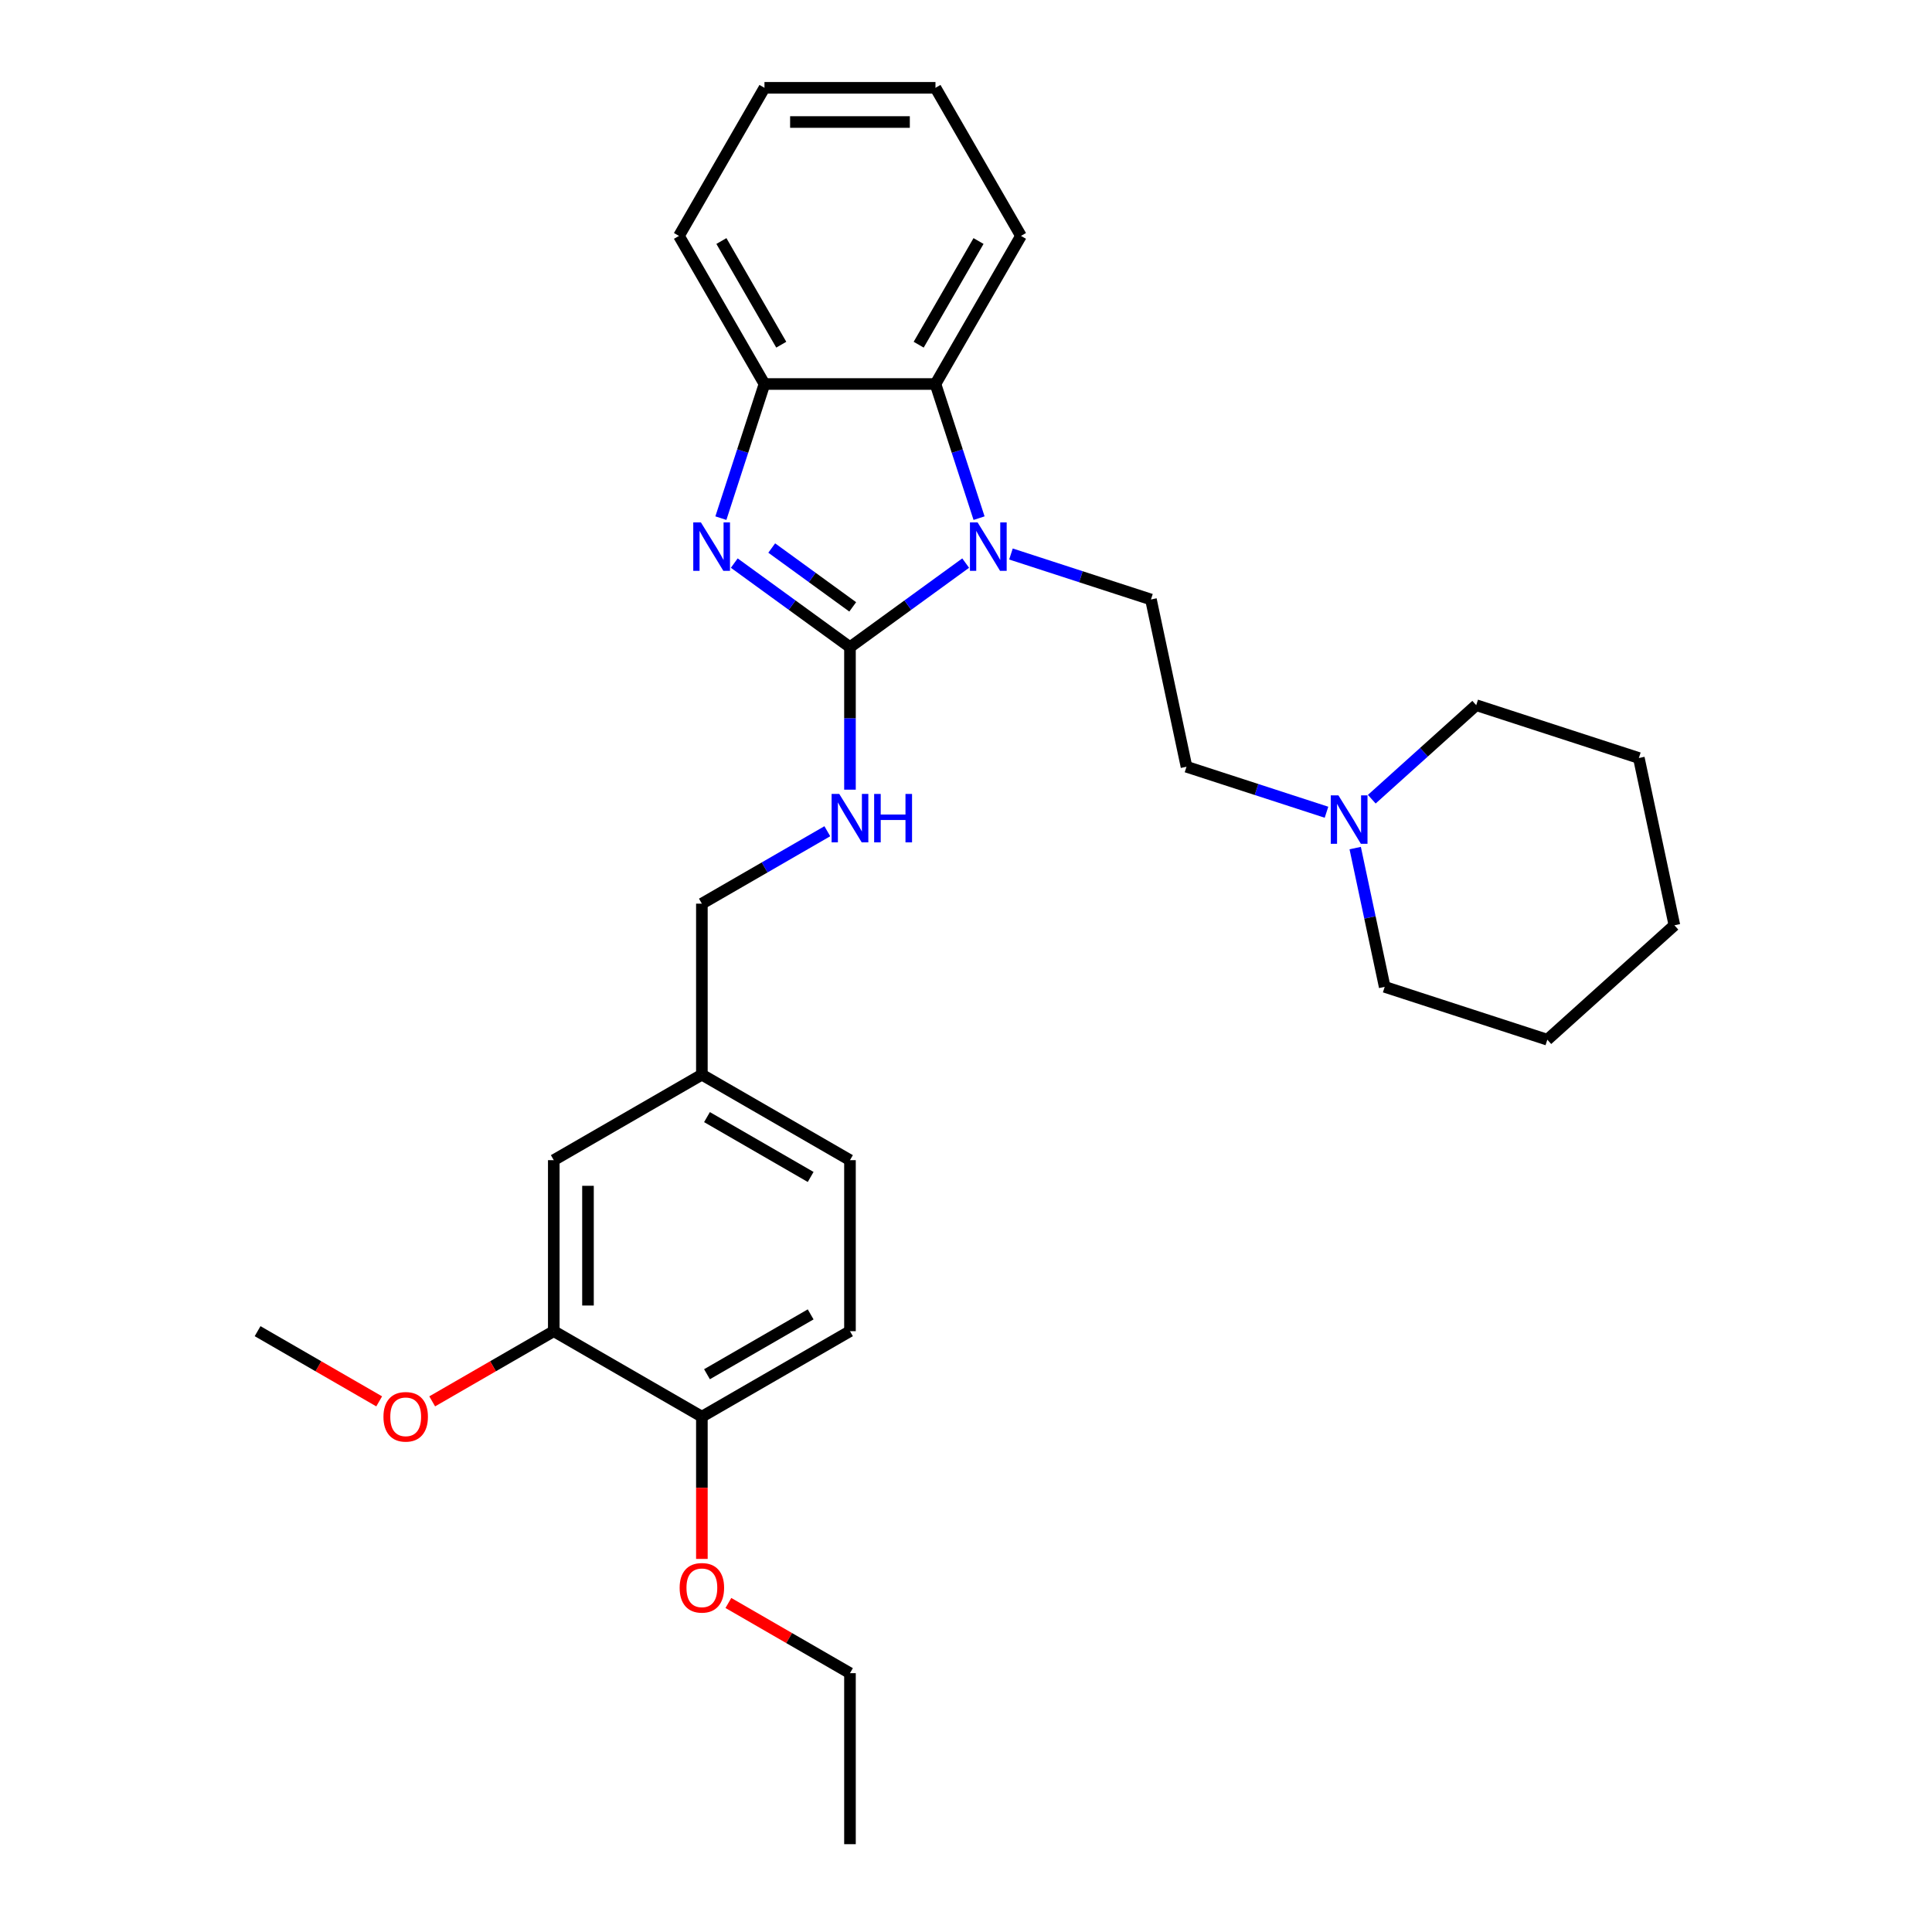 <?xml version='1.0' encoding='iso-8859-1'?>
<svg version='1.1' baseProfile='full'
              xmlns='http://www.w3.org/2000/svg'
                      xmlns:rdkit='http://www.rdkit.org/xml'
                      xmlns:xlink='http://www.w3.org/1999/xlink'
                  xml:space='preserve'
width='1000px' height='1000px' viewBox='0 0 1000 1000'>
<!-- END OF HEADER -->
<rect style='opacity:1.0;fill:#FFFFFF;stroke:none' width='1000' height='1000' x='0' y='0'> </rect>
<path class='bond-0' d='M 439.943,334.966 L 469.887,313.21' style='fill:none;fill-rule:evenodd;stroke:#000000;stroke-width:6px;stroke-linecap:butt;stroke-linejoin:miter;stroke-opacity:1' />
<path class='bond-0' d='M 469.887,313.21 L 499.831,291.454' style='fill:none;fill-rule:evenodd;stroke:#0000FF;stroke-width:6px;stroke-linecap:butt;stroke-linejoin:miter;stroke-opacity:1' />
<path class='bond-1' d='M 439.943,334.966 L 409.999,313.21' style='fill:none;fill-rule:evenodd;stroke:#000000;stroke-width:6px;stroke-linecap:butt;stroke-linejoin:miter;stroke-opacity:1' />
<path class='bond-1' d='M 409.999,313.21 L 380.054,291.454' style='fill:none;fill-rule:evenodd;stroke:#0000FF;stroke-width:6px;stroke-linecap:butt;stroke-linejoin:miter;stroke-opacity:1' />
<path class='bond-1' d='M 441.365,314.118 L 420.404,298.889' style='fill:none;fill-rule:evenodd;stroke:#000000;stroke-width:6px;stroke-linecap:butt;stroke-linejoin:miter;stroke-opacity:1' />
<path class='bond-1' d='M 420.404,298.889 L 399.443,283.66' style='fill:none;fill-rule:evenodd;stroke:#0000FF;stroke-width:6px;stroke-linecap:butt;stroke-linejoin:miter;stroke-opacity:1' />
<path class='bond-4' d='M 439.943,334.966 L 439.943,371.848' style='fill:none;fill-rule:evenodd;stroke:#000000;stroke-width:6px;stroke-linecap:butt;stroke-linejoin:miter;stroke-opacity:1' />
<path class='bond-4' d='M 439.943,371.848 L 439.943,408.731' style='fill:none;fill-rule:evenodd;stroke:#0000FF;stroke-width:6px;stroke-linecap:butt;stroke-linejoin:miter;stroke-opacity:1' />
<path class='bond-2' d='M 506.759,268.194 L 495.478,233.477' style='fill:none;fill-rule:evenodd;stroke:#0000FF;stroke-width:6px;stroke-linecap:butt;stroke-linejoin:miter;stroke-opacity:1' />
<path class='bond-2' d='M 495.478,233.477 L 484.198,198.761' style='fill:none;fill-rule:evenodd;stroke:#000000;stroke-width:6px;stroke-linecap:butt;stroke-linejoin:miter;stroke-opacity:1' />
<path class='bond-5' d='M 523.269,286.748 L 559.499,298.52' style='fill:none;fill-rule:evenodd;stroke:#0000FF;stroke-width:6px;stroke-linecap:butt;stroke-linejoin:miter;stroke-opacity:1' />
<path class='bond-5' d='M 559.499,298.52 L 595.729,310.292' style='fill:none;fill-rule:evenodd;stroke:#000000;stroke-width:6px;stroke-linecap:butt;stroke-linejoin:miter;stroke-opacity:1' />
<path class='bond-3' d='M 373.127,268.194 L 384.407,233.477' style='fill:none;fill-rule:evenodd;stroke:#0000FF;stroke-width:6px;stroke-linecap:butt;stroke-linejoin:miter;stroke-opacity:1' />
<path class='bond-3' d='M 384.407,233.477 L 395.687,198.761' style='fill:none;fill-rule:evenodd;stroke:#000000;stroke-width:6px;stroke-linecap:butt;stroke-linejoin:miter;stroke-opacity:1' />
<path class='bond-17' d='M 484.198,198.761 L 528.454,122.108' style='fill:none;fill-rule:evenodd;stroke:#000000;stroke-width:6px;stroke-linecap:butt;stroke-linejoin:miter;stroke-opacity:1' />
<path class='bond-17' d='M 475.506,178.412 L 506.485,124.754' style='fill:none;fill-rule:evenodd;stroke:#000000;stroke-width:6px;stroke-linecap:butt;stroke-linejoin:miter;stroke-opacity:1' />
<path class='bond-29' d='M 484.198,198.761 L 395.687,198.761' style='fill:none;fill-rule:evenodd;stroke:#000000;stroke-width:6px;stroke-linecap:butt;stroke-linejoin:miter;stroke-opacity:1' />
<path class='bond-18' d='M 395.687,198.761 L 351.431,122.108' style='fill:none;fill-rule:evenodd;stroke:#000000;stroke-width:6px;stroke-linecap:butt;stroke-linejoin:miter;stroke-opacity:1' />
<path class='bond-18' d='M 404.379,178.412 L 373.4,124.754' style='fill:none;fill-rule:evenodd;stroke:#000000;stroke-width:6px;stroke-linecap:butt;stroke-linejoin:miter;stroke-opacity:1' />
<path class='bond-12' d='M 428.224,430.243 L 395.757,448.988' style='fill:none;fill-rule:evenodd;stroke:#0000FF;stroke-width:6px;stroke-linecap:butt;stroke-linejoin:miter;stroke-opacity:1' />
<path class='bond-12' d='M 395.757,448.988 L 363.29,467.733' style='fill:none;fill-rule:evenodd;stroke:#000000;stroke-width:6px;stroke-linecap:butt;stroke-linejoin:miter;stroke-opacity:1' />
<path class='bond-10' d='M 595.729,310.292 L 614.132,396.869' style='fill:none;fill-rule:evenodd;stroke:#000000;stroke-width:6px;stroke-linecap:butt;stroke-linejoin:miter;stroke-opacity:1' />
<path class='bond-6' d='M 686.592,420.413 L 650.362,408.641' style='fill:none;fill-rule:evenodd;stroke:#0000FF;stroke-width:6px;stroke-linecap:butt;stroke-linejoin:miter;stroke-opacity:1' />
<path class='bond-6' d='M 650.362,408.641 L 614.132,396.869' style='fill:none;fill-rule:evenodd;stroke:#000000;stroke-width:6px;stroke-linecap:butt;stroke-linejoin:miter;stroke-opacity:1' />
<path class='bond-19' d='M 701.445,438.966 L 709.08,474.882' style='fill:none;fill-rule:evenodd;stroke:#0000FF;stroke-width:6px;stroke-linecap:butt;stroke-linejoin:miter;stroke-opacity:1' />
<path class='bond-19' d='M 709.08,474.882 L 716.714,510.798' style='fill:none;fill-rule:evenodd;stroke:#000000;stroke-width:6px;stroke-linecap:butt;stroke-linejoin:miter;stroke-opacity:1' />
<path class='bond-20' d='M 710.03,413.669 L 737.059,389.332' style='fill:none;fill-rule:evenodd;stroke:#0000FF;stroke-width:6px;stroke-linecap:butt;stroke-linejoin:miter;stroke-opacity:1' />
<path class='bond-20' d='M 737.059,389.332 L 764.088,364.995' style='fill:none;fill-rule:evenodd;stroke:#000000;stroke-width:6px;stroke-linecap:butt;stroke-linejoin:miter;stroke-opacity:1' />
<path class='bond-7' d='M 286.636,689.011 L 286.636,600.5' style='fill:none;fill-rule:evenodd;stroke:#000000;stroke-width:6px;stroke-linecap:butt;stroke-linejoin:miter;stroke-opacity:1' />
<path class='bond-7' d='M 304.339,675.735 L 304.339,613.777' style='fill:none;fill-rule:evenodd;stroke:#000000;stroke-width:6px;stroke-linecap:butt;stroke-linejoin:miter;stroke-opacity:1' />
<path class='bond-15' d='M 286.636,689.011 L 255.17,707.179' style='fill:none;fill-rule:evenodd;stroke:#000000;stroke-width:6px;stroke-linecap:butt;stroke-linejoin:miter;stroke-opacity:1' />
<path class='bond-15' d='M 255.17,707.179 L 223.703,725.346' style='fill:none;fill-rule:evenodd;stroke:#FF0000;stroke-width:6px;stroke-linecap:butt;stroke-linejoin:miter;stroke-opacity:1' />
<path class='bond-31' d='M 286.636,689.011 L 363.29,733.267' style='fill:none;fill-rule:evenodd;stroke:#000000;stroke-width:6px;stroke-linecap:butt;stroke-linejoin:miter;stroke-opacity:1' />
<path class='bond-8' d='M 363.29,733.267 L 439.943,689.011' style='fill:none;fill-rule:evenodd;stroke:#000000;stroke-width:6px;stroke-linecap:butt;stroke-linejoin:miter;stroke-opacity:1' />
<path class='bond-8' d='M 365.936,711.298 L 419.594,680.319' style='fill:none;fill-rule:evenodd;stroke:#000000;stroke-width:6px;stroke-linecap:butt;stroke-linejoin:miter;stroke-opacity:1' />
<path class='bond-16' d='M 363.29,733.267 L 363.29,770.079' style='fill:none;fill-rule:evenodd;stroke:#000000;stroke-width:6px;stroke-linecap:butt;stroke-linejoin:miter;stroke-opacity:1' />
<path class='bond-16' d='M 363.29,770.079 L 363.29,806.891' style='fill:none;fill-rule:evenodd;stroke:#FF0000;stroke-width:6px;stroke-linecap:butt;stroke-linejoin:miter;stroke-opacity:1' />
<path class='bond-9' d='M 286.636,600.5 L 363.29,556.244' style='fill:none;fill-rule:evenodd;stroke:#000000;stroke-width:6px;stroke-linecap:butt;stroke-linejoin:miter;stroke-opacity:1' />
<path class='bond-11' d='M 439.943,689.011 L 439.943,600.5' style='fill:none;fill-rule:evenodd;stroke:#000000;stroke-width:6px;stroke-linecap:butt;stroke-linejoin:miter;stroke-opacity:1' />
<path class='bond-13' d='M 363.29,467.733 L 363.29,556.244' style='fill:none;fill-rule:evenodd;stroke:#000000;stroke-width:6px;stroke-linecap:butt;stroke-linejoin:miter;stroke-opacity:1' />
<path class='bond-14' d='M 363.29,556.244 L 439.943,600.5' style='fill:none;fill-rule:evenodd;stroke:#000000;stroke-width:6px;stroke-linecap:butt;stroke-linejoin:miter;stroke-opacity:1' />
<path class='bond-14' d='M 365.936,578.213 L 419.594,609.192' style='fill:none;fill-rule:evenodd;stroke:#000000;stroke-width:6px;stroke-linecap:butt;stroke-linejoin:miter;stroke-opacity:1' />
<path class='bond-22' d='M 196.264,725.346 L 164.797,707.179' style='fill:none;fill-rule:evenodd;stroke:#FF0000;stroke-width:6px;stroke-linecap:butt;stroke-linejoin:miter;stroke-opacity:1' />
<path class='bond-22' d='M 164.797,707.179 L 133.33,689.011' style='fill:none;fill-rule:evenodd;stroke:#000000;stroke-width:6px;stroke-linecap:butt;stroke-linejoin:miter;stroke-opacity:1' />
<path class='bond-21' d='M 377.009,829.699 L 408.476,847.867' style='fill:none;fill-rule:evenodd;stroke:#FF0000;stroke-width:6px;stroke-linecap:butt;stroke-linejoin:miter;stroke-opacity:1' />
<path class='bond-21' d='M 408.476,847.867 L 439.943,866.034' style='fill:none;fill-rule:evenodd;stroke:#000000;stroke-width:6px;stroke-linecap:butt;stroke-linejoin:miter;stroke-opacity:1' />
<path class='bond-23' d='M 528.454,122.108 L 484.198,45.455' style='fill:none;fill-rule:evenodd;stroke:#000000;stroke-width:6px;stroke-linecap:butt;stroke-linejoin:miter;stroke-opacity:1' />
<path class='bond-26' d='M 351.431,122.108 L 395.687,45.455' style='fill:none;fill-rule:evenodd;stroke:#000000;stroke-width:6px;stroke-linecap:butt;stroke-linejoin:miter;stroke-opacity:1' />
<path class='bond-25' d='M 716.714,510.798 L 800.893,538.149' style='fill:none;fill-rule:evenodd;stroke:#000000;stroke-width:6px;stroke-linecap:butt;stroke-linejoin:miter;stroke-opacity:1' />
<path class='bond-24' d='M 764.088,364.995 L 848.267,392.346' style='fill:none;fill-rule:evenodd;stroke:#000000;stroke-width:6px;stroke-linecap:butt;stroke-linejoin:miter;stroke-opacity:1' />
<path class='bond-27' d='M 439.943,866.034 L 439.943,954.545' style='fill:none;fill-rule:evenodd;stroke:#000000;stroke-width:6px;stroke-linecap:butt;stroke-linejoin:miter;stroke-opacity:1' />
<path class='bond-30' d='M 484.198,45.455 L 395.687,45.455' style='fill:none;fill-rule:evenodd;stroke:#000000;stroke-width:6px;stroke-linecap:butt;stroke-linejoin:miter;stroke-opacity:1' />
<path class='bond-30' d='M 470.922,63.157 L 408.964,63.157' style='fill:none;fill-rule:evenodd;stroke:#000000;stroke-width:6px;stroke-linecap:butt;stroke-linejoin:miter;stroke-opacity:1' />
<path class='bond-28' d='M 848.267,392.346 L 866.67,478.923' style='fill:none;fill-rule:evenodd;stroke:#000000;stroke-width:6px;stroke-linecap:butt;stroke-linejoin:miter;stroke-opacity:1' />
<path class='bond-32' d='M 800.893,538.149 L 866.67,478.923' style='fill:none;fill-rule:evenodd;stroke:#000000;stroke-width:6px;stroke-linecap:butt;stroke-linejoin:miter;stroke-opacity:1' />
<path  class='atom-1' d='M 506.009 270.407
L 514.223 283.684
Q 515.037 284.994, 516.347 287.366
Q 517.657 289.738, 517.728 289.879
L 517.728 270.407
L 521.056 270.407
L 521.056 295.473
L 517.622 295.473
L 508.806 280.957
Q 507.779 279.258, 506.682 277.311
Q 505.62 275.364, 505.301 274.762
L 505.301 295.473
L 502.044 295.473
L 502.044 270.407
L 506.009 270.407
' fill='#0000FF'/>
<path  class='atom-2' d='M 362.795 270.407
L 371.009 283.684
Q 371.823 284.994, 373.133 287.366
Q 374.443 289.738, 374.514 289.879
L 374.514 270.407
L 377.842 270.407
L 377.842 295.473
L 374.407 295.473
L 365.592 280.957
Q 364.565 279.258, 363.467 277.311
Q 362.405 275.364, 362.087 274.762
L 362.087 295.473
L 358.829 295.473
L 358.829 270.407
L 362.795 270.407
' fill='#0000FF'/>
<path  class='atom-5' d='M 434.402 410.944
L 442.616 424.221
Q 443.43 425.531, 444.74 427.903
Q 446.05 430.275, 446.121 430.416
L 446.121 410.944
L 449.449 410.944
L 449.449 436.01
L 446.015 436.01
L 437.199 421.495
Q 436.172 419.795, 435.075 417.848
Q 434.012 415.901, 433.694 415.299
L 433.694 436.01
L 430.437 436.01
L 430.437 410.944
L 434.402 410.944
' fill='#0000FF'/>
<path  class='atom-5' d='M 452.458 410.944
L 455.857 410.944
L 455.857 421.601
L 468.673 421.601
L 468.673 410.944
L 472.072 410.944
L 472.072 436.01
L 468.673 436.01
L 468.673 424.433
L 455.857 424.433
L 455.857 436.01
L 452.458 436.01
L 452.458 410.944
' fill='#0000FF'/>
<path  class='atom-7' d='M 692.77 411.687
L 700.984 424.964
Q 701.798 426.274, 703.108 428.646
Q 704.418 431.018, 704.489 431.16
L 704.489 411.687
L 707.817 411.687
L 707.817 436.754
L 704.383 436.754
L 695.567 422.238
Q 694.541 420.538, 693.443 418.591
Q 692.381 416.644, 692.062 416.042
L 692.062 436.754
L 688.805 436.754
L 688.805 411.687
L 692.77 411.687
' fill='#0000FF'/>
<path  class='atom-16' d='M 198.477 733.338
Q 198.477 727.319, 201.451 723.956
Q 204.425 720.592, 209.983 720.592
Q 215.542 720.592, 218.516 723.956
Q 221.49 727.319, 221.49 733.338
Q 221.49 739.427, 218.48 742.897
Q 215.471 746.331, 209.983 746.331
Q 204.46 746.331, 201.451 742.897
Q 198.477 739.463, 198.477 733.338
M 209.983 743.499
Q 213.807 743.499, 215.861 740.95
Q 217.949 738.365, 217.949 733.338
Q 217.949 728.417, 215.861 725.938
Q 213.807 723.425, 209.983 723.425
Q 206.16 723.425, 204.071 725.903
Q 202.017 728.381, 202.017 733.338
Q 202.017 738.401, 204.071 740.95
Q 206.16 743.499, 209.983 743.499
' fill='#FF0000'/>
<path  class='atom-17' d='M 351.783 821.849
Q 351.783 815.83, 354.757 812.467
Q 357.731 809.104, 363.29 809.104
Q 368.848 809.104, 371.822 812.467
Q 374.796 815.83, 374.796 821.849
Q 374.796 827.939, 371.787 831.408
Q 368.777 834.843, 363.29 834.843
Q 357.766 834.843, 354.757 831.408
Q 351.783 827.974, 351.783 821.849
M 363.29 832.01
Q 367.113 832.01, 369.167 829.461
Q 371.256 826.877, 371.256 821.849
Q 371.256 816.928, 369.167 814.45
Q 367.113 811.936, 363.29 811.936
Q 359.466 811.936, 357.377 814.414
Q 355.324 816.893, 355.324 821.849
Q 355.324 826.912, 357.377 829.461
Q 359.466 832.01, 363.29 832.01
' fill='#FF0000'/>
</svg>
